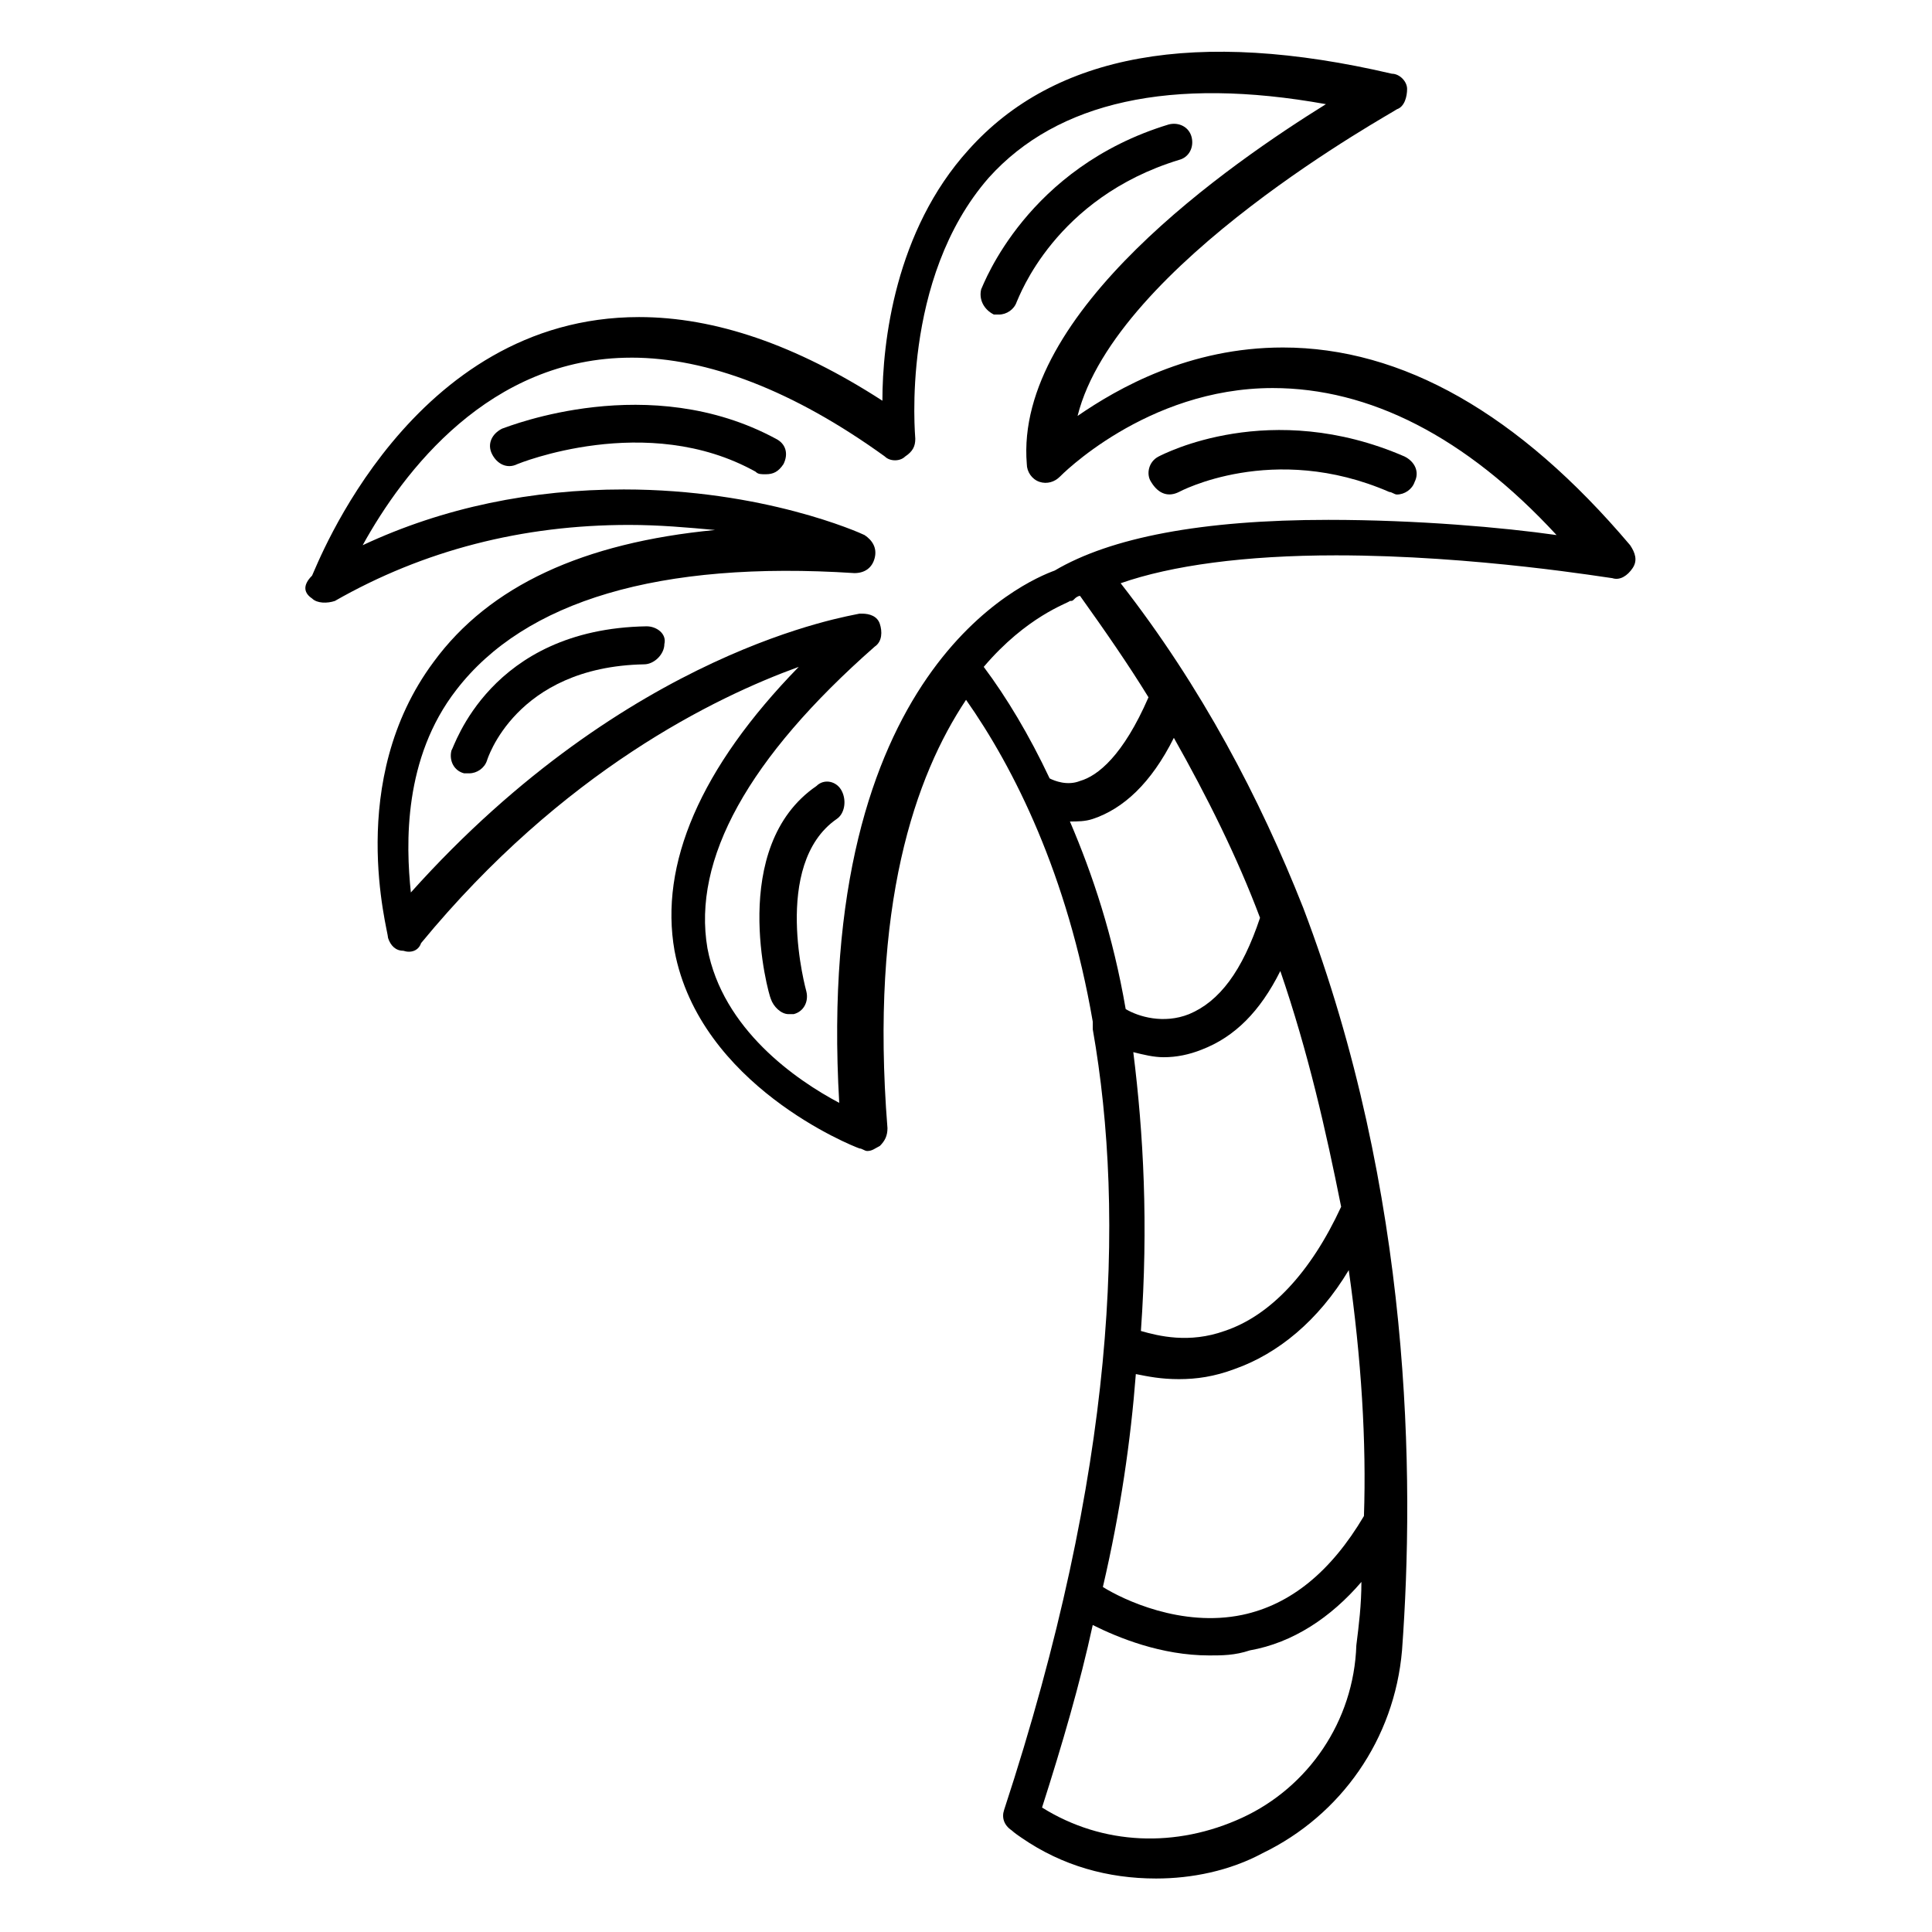 <?xml version="1.0" encoding="UTF-8"?>
<!-- Uploaded to: SVG Repo, www.svgrepo.com, Generator: SVG Repo Mixer Tools -->
<svg fill="#000000" width="800px" height="800px" version="1.1" viewBox="144 144 512 512" xmlns="http://www.w3.org/2000/svg">
 <g>
  <path d="m226.69 302.59c1.344 1.344 4.031 1.344 6.047 0.672 23.512-13.434 49.711-20.152 77.922-20.152 8.062 0 15.449 0.672 22.84 1.344-34.93 3.359-59.785 14.777-74.562 34.93-23.512 31.57-12.09 71.207-12.09 73.219 0.672 2.016 2.016 3.359 4.031 3.359 2.016 0.672 4.031 0 4.703-2.016 37.617-45.68 77.922-65.16 100.09-73.219-26.199 26.871-36.945 52.395-32.914 75.234 6.719 35.602 47.023 51.723 49.039 52.395 0.672 0 1.344 0.672 2.016 0.672 1.344 0 2.016-0.672 3.359-1.344 1.344-1.344 2.016-2.688 2.016-4.703-4.703-59.113 7.391-93.371 20.824-113.52 12.762 18.137 26.871 46.352 33.586 85.312v2.016c8.734 49.711 6.047 116.88-23.512 206.9-0.672 2.016 0 4.031 2.016 5.375 0 0 0.672 0.672 2.688 2.016 10.746 7.391 22.84 10.746 35.602 10.746 9.406 0 19.48-2.016 28.215-6.719 20.824-10.078 34.93-30.23 36.945-53.738 3.359-45.68 2.688-120.91-26.199-196.82-11.418-28.887-26.871-58.441-48.367-85.984 13.434-4.703 32.914-7.391 57.098-7.391 36.945 0 72.547 6.047 73.219 6.047 2.016 0.672 4.031-0.672 5.375-2.688s0.672-4.031-0.672-6.047c-29.559-34.93-60.457-52.395-92.027-52.395-24.855 0-43.664 10.746-54.41 18.137 10.078-40.305 83.969-80.609 84.641-81.281 2.016-0.672 2.688-3.359 2.688-5.375 0-2.016-2.016-4.031-4.031-4.031-51.723-12.09-89.344-5.375-112.18 20.152-19.48 21.496-22.84 51.051-22.84 66.504-22.84-14.777-44.336-22.168-64.488-22.168-60.457 0-85.312 65.832-86.656 68.52-2.695 2.691-2.023 4.703-0.008 6.047zm251.23 84.641c-4.703 14.105-10.746 22.168-18.809 25.527-6.719 2.688-13.434 0.672-16.793-1.344-3.359-19.48-8.734-35.602-14.777-49.711 2.016 0 4.031 0 6.047-0.672 8.062-2.688 15.449-9.406 21.496-21.496 8.727 15.453 16.789 31.574 22.836 47.695zm21.496 76.578c-8.062 17.465-18.809 28.887-30.898 32.914-9.406 3.359-17.465 1.344-22.168 0 2.016-28.215 0.672-52.395-2.016-73.891 2.688 0.672 5.375 1.344 8.062 1.344 3.359 0 6.719-0.672 10.078-2.016 8.734-3.359 15.449-10.078 20.824-20.824 7.383 21.496 12.086 42.32 16.117 62.473zm6.043 81.953c-8.734 14.777-19.48 23.512-32.242 26.199-16.121 3.359-31.57-4.031-36.945-7.391 4.703-20.152 7.391-38.961 8.734-56.426 3.359 0.672 6.719 1.344 11.418 1.344 4.703 0 9.406-0.672 14.777-2.688 11.418-4.031 22.168-12.762 30.23-26.199 3.356 23.516 4.699 45.68 4.027 65.16zm-32.242 79.941c-17.465 8.062-36.945 7.391-53.066-2.688 5.375-16.793 10.078-32.914 13.434-48.367 6.719 3.359 18.137 8.062 30.898 8.062 3.359 0 6.719 0 10.746-1.344 11.418-2.016 21.496-8.734 29.559-18.137 0 6.047-0.672 11.418-1.344 16.793-0.668 20.152-12.762 37.617-30.227 45.68zm-24.855-296.91c-6.719 15.449-13.434 20.824-18.137 22.168-3.359 1.344-6.719 0-8.062-0.672-5.375-11.418-11.418-21.496-17.465-29.559 11.418-13.434 22.168-16.793 22.84-17.465 0.672 0 0.672 0 1.344-0.672 0 0 0.672-0.672 1.344-0.672 6.719 9.406 12.766 18.141 18.137 26.871zm-137.04-90.012c20.152 0 42.992 8.734 67.176 26.199 1.344 1.344 4.031 1.344 5.375 0 2.016-1.344 2.688-2.688 2.688-4.703 0-0.672-4.031-42.32 19.48-69.191 18.137-20.152 48.367-26.871 89.344-19.48-24.859 15.449-82.629 55.082-79.27 95.387 0 2.016 1.344 4.031 3.359 4.703 2.016 0.672 4.031 0 5.375-1.344 0 0 22.84-23.512 56.426-23.512 25.527 0 51.051 12.762 75.234 38.961-14.105-2.016-36.945-4.031-60.457-4.031-33.586 0-57.77 4.703-72.547 13.434-7.391 2.688-63.816 26.199-57.098 141.07-11.418-6.047-30.898-19.48-34.93-40.977-4.031-23.512 10.746-50.383 44.336-79.938 2.016-1.344 2.016-4.031 1.344-6.047-0.672-2.016-2.688-2.688-4.703-2.688h-0.672c-2.688 0.672-61.129 9.406-118.9 73.891-1.344-12.762-2.016-35.602 12.09-53.738 18.137-23.512 53.738-34.258 105.46-30.898 2.688 0 4.703-1.344 5.375-4.031 0.672-2.688-0.672-4.703-2.688-6.047-1.344-0.672-26.871-12.09-63.816-12.09-24.184 0-47.695 4.703-69.191 14.777 10.746-19.477 33.586-49.703 71.203-49.703z"/>
  <path d="m407.39 227.36h1.344c2.016 0 4.031-1.344 4.703-3.359 0.672-1.344 10.078-27.543 42.992-37.617 2.688-0.672 4.031-3.359 3.359-6.047s-3.359-4.031-6.047-3.359c-37.617 11.418-49.039 42.32-49.711 43.664-0.672 2.688 0.672 5.375 3.359 6.719z"/>
  <path d="m456.43 274.38s24.855-13.434 55.754 0c0.672 0 1.344 0.672 2.016 0.672 2.016 0 4.031-1.344 4.703-3.359 1.344-2.688 0-5.375-2.688-6.719-35.602-15.449-63.816-0.672-65.16 0-2.688 1.344-3.359 4.703-2.016 6.719 2.016 3.359 4.703 4.031 7.391 2.688z"/>
  <path d="m344.24 269.01c0.672 0.672 1.344 0.672 2.688 0.672 2.016 0 3.359-0.672 4.703-2.688 1.344-2.688 0.672-5.375-2.016-6.719-33.586-18.137-70.531-3.356-72.547-2.684-2.688 1.344-4.031 4.031-2.688 6.719s4.031 4.031 6.719 2.688c-0.004-0.004 34.258-14.109 63.141 2.012z"/>
  <path d="m360.37 352.3c-23.512 16.121-12.762 55.082-12.09 56.426 0.672 2.016 2.688 4.031 4.703 4.031h1.344c2.688-0.672 4.031-3.359 3.359-6.047 0 0-9.406-33.586 8.062-45.68 2.016-1.344 2.688-4.703 1.344-7.391-1.352-2.684-4.711-3.356-6.723-1.34z"/>
  <path d="m315.36 309.98c-41.648 0.672-51.051 32.242-51.723 32.914-0.672 2.688 0.672 5.375 3.359 6.047h1.344c2.016 0 4.031-1.344 4.703-3.359 0 0 7.391-24.855 41.648-25.527 2.688 0 5.375-2.688 5.375-5.375 0.668-2.684-2.019-4.699-4.707-4.699z"/>
 </g>
</svg>